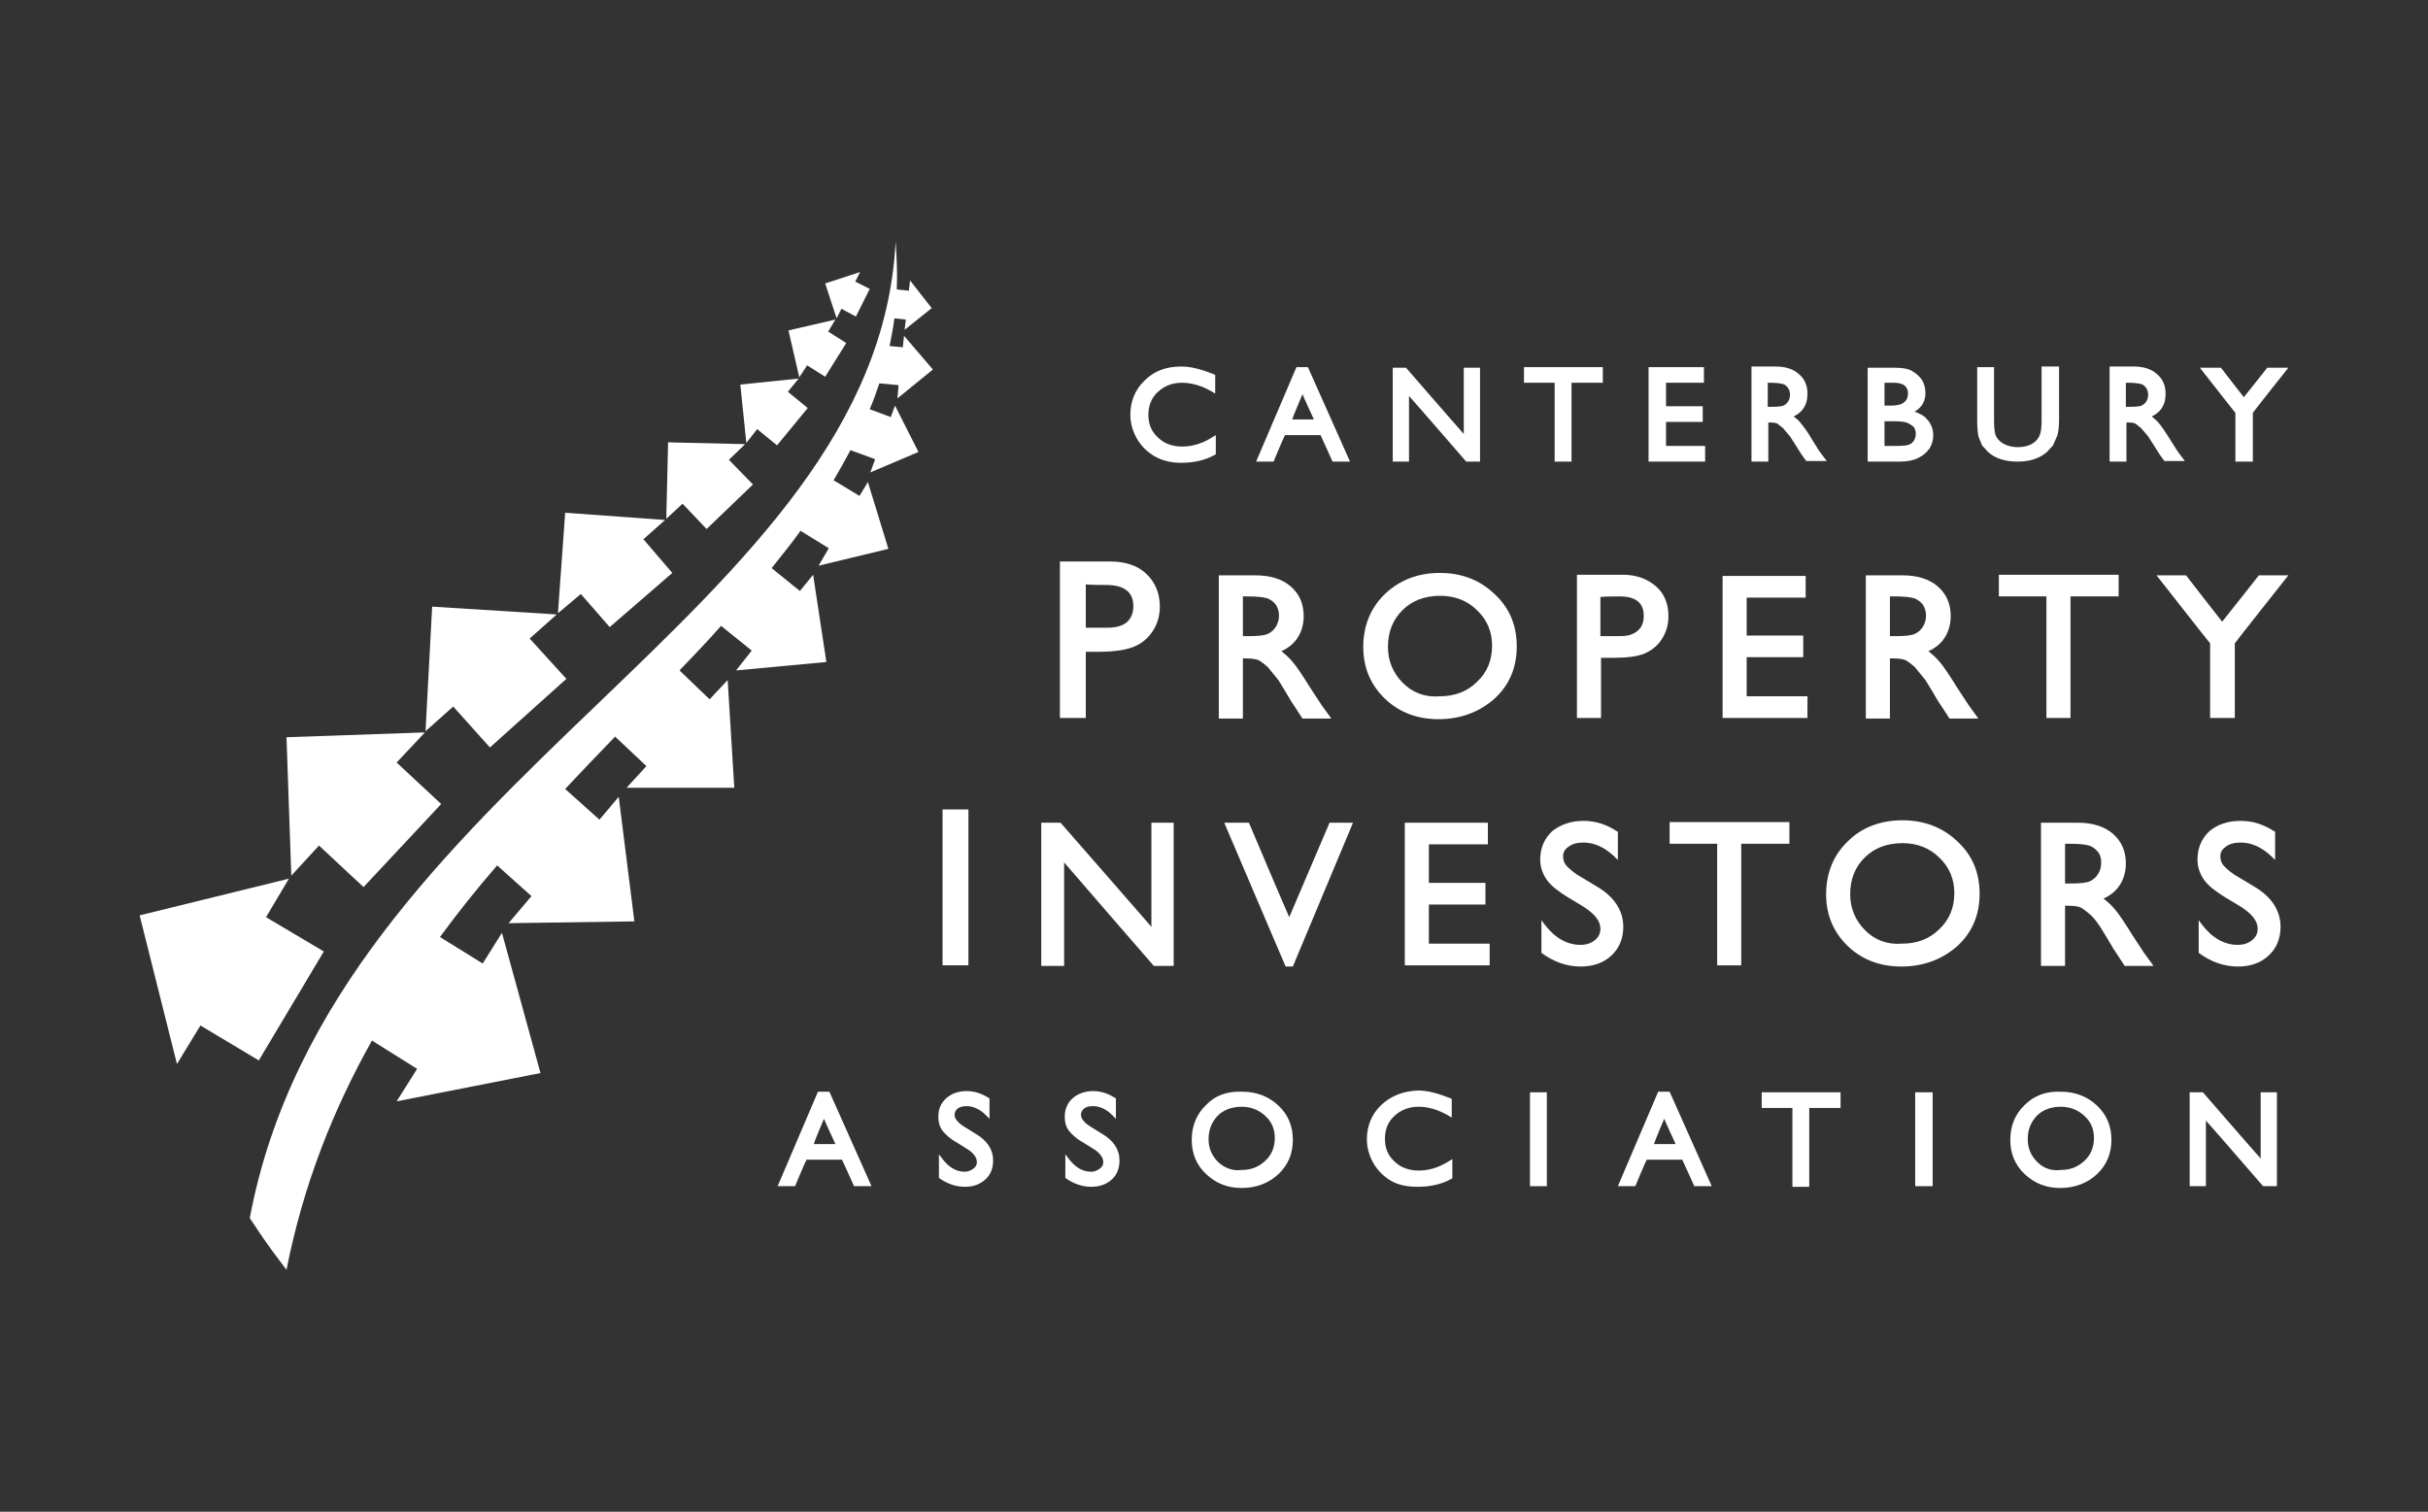 <?xml version="1.0" encoding="utf-8"?>
<!-- Generator: Adobe Illustrator 19.0.1, SVG Export Plug-In . SVG Version: 6.00 Build 0)  -->
<svg version="1.1" id="Layer_1" xmlns="http://www.w3.org/2000/svg" xmlns:xlink="http://www.w3.org/1999/xlink" x="0px" y="0px"
	 viewBox="0 0 403.4 251.2" style="enable-background:new 0 0 403.4 251.2;" xml:space="preserve">
<rect x="0" y="0" width="403.4" height="251.2" style="fill:#333333;stroke:none;opacity:1;fill-opacity:1"/>
<style type="text/css"><![CDATA[
   path, polygon, rect {
	 fill: #FFFFFF;
   }
]]></style>
<g>
	<g>
		<polygon points="156.6,134.5 156.6,160.4 160.9,160.4 160.9,134.5 156.6,134.5 		"/>
		<path d="M191.3,136.7c0,0,0,15.7,0,17.3c-1.1-1.3-15.1-17.3-15.1-17.3h-3.2v23.8h3.8c0,0,0-15.5,0-17.2
			c1.1,1.3,14.9,17.2,14.9,17.2h3.3v-23.8H191.3L191.3,136.7z"/>
		<path d="M220.9,136.7c0,0-6.1,14.3-6.7,15.7c-0.6-1.3-6.7-15.7-6.7-15.7h-4.1l10.2,23.9h1.2l10-23.9H220.9L220.9,136.7z"/>
		<path d="M233.4,136.7v23.7h14.1v-3.6c0,0-9.5,0-10.1,0c0-0.6,0-5.9,0-6.5c0.6,0,9.4,0,9.4,0v-3.6c0,0-8.8,0-9.4,0
			c0-0.6,0-5.8,0-6.4c0.6,0,9.8,0,9.8,0v-3.6H233.4L233.4,136.7z"/>
		<path d="M257.9,138.1c-1.3,1.2-2,2.8-2,4.7c0,1.3,0.4,2.4,1.1,3.4c0.7,1,1.9,1.9,3.5,2.9c0,0,2.5,1.5,2.5,1.5
			c1.9,1.2,2.9,2.4,2.9,3.7c0,0.8-0.3,1.4-0.9,1.9c-0.6,0.5-1.4,0.8-2.4,0.8c-2.2,0-4.2-1.1-5.9-3.3l-0.6-0.8v5.4l0.1,0.1
			c1.9,1.4,4.1,2.2,6.4,2.2c2.1,0,3.8-0.6,5.1-1.8c1.3-1.2,2-2.8,2-4.8c0-2.7-1.5-5-4.4-6.7l-2.5-1.5c-1.1-0.6-1.9-1.3-2.4-1.8
			c-0.5-0.5-0.7-1.1-0.7-1.7c0-0.7,0.3-1.2,0.9-1.6c0.6-0.5,1.5-0.7,2.5-0.7c1.8,0,3.5,0.8,5.1,2.3l0.6,0.6v-4.7l-0.2-0.1
			c-1.7-1.1-3.5-1.7-5.5-1.7C261,136.4,259.3,137,257.9,138.1L257.9,138.1z"/>
		<path d="M277.4,136.6v3.6c0,0,7.3,0,7.9,0c0,0.7,0,20.2,0,20.2h4c0,0,0-19.5,0-20.2c0.6,0,8,0,8,0v-3.6H277.4L277.4,136.6z"/>
		<path d="M307,139.8c-2.4,2.3-3.6,5.3-3.6,8.8c0,3.4,1.2,6.3,3.6,8.6c2.4,2.3,5.4,3.4,8.9,3.4c3.7,0,6.8-1.2,9.3-3.4
			c2.5-2.3,3.7-5.2,3.7-8.7s-1.2-6.4-3.7-8.7c-2.4-2.3-5.5-3.5-9.1-3.5C312.4,136.3,309.3,137.5,307,139.8L307,139.8z M309.9,154.6
			c-1.6-1.6-2.5-3.6-2.5-6c0-2.5,0.8-4.5,2.4-6.1c1.6-1.6,3.7-2.4,6.3-2.4c2.4,0,4.5,0.8,6.1,2.4c1.7,1.6,2.5,3.6,2.5,5.9
			c0,2.4-0.8,4.4-2.5,6c-1.6,1.6-3.7,2.4-6.2,2.4C313.6,157,311.5,156.2,309.9,154.6L309.9,154.6z"/>
		<path d="M339.1,136.7v23.8h4c0,0,0-9.4,0-10c0.2,0,0.5,0,0.5,0c1,0,1.7,0.1,2.1,0.3c0.4,0.2,0.9,0.6,1.5,1.1
			c0.6,0.5,1.2,1.3,1.8,2.2c0,0,1.1,1.8,1.1,1.8l1,1.7c0,0,0.8,1.2,0.8,1.2c0,0,1.1,1.7,1.1,1.7h4.8l-1.6-2.2l-1.9-2.9
			c-1.3-2.1-2.3-3.6-3-4.4c-0.6-0.7-1.2-1.2-1.8-1.7c1.1-0.5,2-1.2,2.6-2.1c0.7-1,1.1-2.3,1.1-3.7c0-2.1-0.7-3.7-2.2-5
			c-1.4-1.2-3.4-1.8-5.8-1.8H339.1L339.1,136.7z M343.7,140.2c1.6,0,2.7,0.1,3.4,0.3c0.6,0.2,1.1,0.6,1.5,1.1
			c0.4,0.5,0.5,1.1,0.5,1.8c0,0.7-0.2,1.3-0.5,1.8c-0.3,0.5-0.7,0.9-1.3,1.2c-0.6,0.3-1.7,0.4-3.3,0.4c0,0-0.6,0-0.9,0
			c0-0.6,0-6,0-6.6C343.4,140.2,343.7,140.2,343.7,140.2L343.7,140.2z"/>
		<path d="M367.1,138.1c-1.3,1.2-2,2.8-2,4.7c0,1.3,0.4,2.4,1.1,3.4c0.7,1,1.9,1.9,3.5,2.9c0,0,2.5,1.5,2.5,1.5
			c1.9,1.2,2.9,2.4,2.9,3.7c0,0.8-0.3,1.4-0.9,1.9c-0.6,0.5-1.4,0.8-2.4,0.8c-2.2,0-4.2-1.1-5.9-3.3l-0.6-0.8v5.4l0.1,0.1
			c1.9,1.4,4.1,2.2,6.4,2.2c2.1,0,3.8-0.6,5.1-1.8c1.3-1.2,2-2.8,2-4.8c0-2.7-1.5-5-4.4-6.7c0,0-2.5-1.5-2.5-1.5
			c-1.1-0.6-1.9-1.3-2.4-1.8c-0.5-0.5-0.7-1.1-0.7-1.7c0-0.7,0.3-1.2,0.9-1.6c0.6-0.5,1.5-0.7,2.5-0.7c1.8,0,3.5,0.8,5.1,2.3
			l0.6,0.6v-4.7l-0.2-0.1c-1.7-1.1-3.5-1.7-5.5-1.7C370.1,136.4,368.4,137,367.1,138.1L367.1,138.1z"/>
		<path d="M176.1,93.3v26h4.3c0,0,0-10.3,0-11c0.5,0,2.3,0,2.3,0c2.4,0,4.3-0.3,5.6-0.8c1.3-0.5,2.4-1.4,3.2-2.6
			c0.8-1.2,1.2-2.6,1.2-4.1c0-2.3-0.8-4.1-2.3-5.5c-1.5-1.4-3.5-2-6-2H176.1L176.1,93.3z M183.8,97.2L183.8,97.2
			c3,0,4.5,1.2,4.5,3.5c0,1.2-0.4,2.1-1.1,2.7c-0.7,0.6-1.8,0.9-3.2,0.9c0,0-3,0-3.6,0c0-0.6,0-6.6,0-7.2
			C181,97.2,183.8,97.2,183.8,97.2L183.8,97.2z"/>
		<path d="M202.5,95.6v23.8h4c0,0,0-9.4,0-10c0.2,0,0.5,0,0.5,0c1.3,0,1.9,0.2,2.1,0.3c0.4,0.2,0.9,0.6,1.5,1.1c0,0,1.8,2.2,1.8,2.2
			c0,0,1.1,1.8,1.1,1.8l1,1.7c0,0,0.8,1.2,0.8,1.2c0,0,1.1,1.7,1.1,1.7h4.8l-1.6-2.2l-1.9-2.9c-1.3-2.1-2.3-3.6-3-4.4
			c-0.6-0.7-1.2-1.2-1.8-1.7c1.1-0.5,2-1.2,2.6-2.1c0.7-1,1.1-2.3,1.1-3.7c0-2.1-0.7-3.7-2.2-5c-1.4-1.2-3.4-1.8-5.8-1.8H202.5
			L202.5,95.6z M207.1,99.1L207.1,99.1c1.6,0,2.7,0.1,3.4,0.3c0.6,0.2,1.1,0.6,1.5,1.1c0.3,0.5,0.5,1.1,0.5,1.8
			c0,0.7-0.2,1.3-0.5,1.8c-0.3,0.5-0.7,0.9-1.3,1.2c-0.6,0.3-1.7,0.4-3.3,0.4c0,0-0.6,0-0.9,0c0-0.6,0-6,0-6.6
			C206.8,99.1,207.1,99.1,207.1,99.1L207.1,99.1z"/>
		<path d="M239.2,95.2c-3.6,0-6.7,1.2-9.1,3.5c-2.4,2.3-3.6,5.3-3.6,8.8c0,3.4,1.2,6.3,3.6,8.6c2.4,2.3,5.4,3.4,8.9,3.4
			c3.7,0,6.8-1.2,9.3-3.4c2.5-2.3,3.7-5.2,3.7-8.7c0-3.5-1.2-6.4-3.7-8.7C245.9,96.4,242.9,95.2,239.2,95.2L239.2,95.2L239.2,95.2z
			 M233.1,113.5c-1.6-1.6-2.5-3.6-2.5-6c0-2.5,0.8-4.5,2.4-6.1c1.6-1.6,3.7-2.4,6.3-2.4c2.4,0,4.5,0.8,6.1,2.4
			c1.7,1.6,2.5,3.6,2.5,5.9c0,2.4-0.8,4.4-2.5,6c-1.6,1.6-3.7,2.4-6.2,2.4C236.8,115.9,234.7,115.1,233.1,113.5L233.1,113.5z"/>
		<path d="M262,95.5v23.8h4c0,0,0-9.4,0-10c0.5,0,2.1,0,2.1,0c2.2,0,3.9-0.2,5.1-0.7c1.2-0.5,2.2-1.3,2.9-2.4
			c0.7-1.1,1.1-2.3,1.1-3.8c0-2.1-0.7-3.8-2.1-5c-1.4-1.2-3.2-1.9-5.5-1.9H262L262,95.5z M269.1,99.1L269.1,99.1c2.7,0,4,1.1,4,3.2
			c0,1.1-0.3,1.9-1,2.5c-0.7,0.6-1.6,0.9-2.9,0.9c0,0-2.7,0-3.3,0c0-0.6,0-5.9,0-6.5C266.6,99.1,269.1,99.1,269.1,99.1L269.1,99.1z"
			/>
		<path d="M286.2,95.6v23.7h14.1v-3.6c0,0-9.5,0-10.1,0c0-0.6,0-5.9,0-6.5c0.6,0,9.4,0,9.4,0v-3.6c0,0-8.8,0-9.4,0
			c0-0.6,0-5.8,0-6.3c0.6,0,9.8,0,9.8,0v-3.6H286.2L286.2,95.6z"/>
		<path d="M310,95.6v23.8h4c0,0,0-9.4,0-10c0.2,0,0.5,0,0.5,0c1.3,0,1.9,0.2,2.1,0.3c0.4,0.2,0.9,0.6,1.5,1.1c0,0,1.8,2.2,1.8,2.2
			c0,0,1.1,1.8,1.1,1.8l1,1.7c0,0,0.8,1.2,0.8,1.2c0,0,1.1,1.7,1.1,1.7h4.8l-1.6-2.2l-1.9-2.9c-1.3-2.1-2.3-3.6-3-4.4
			c-0.6-0.7-1.2-1.2-1.8-1.7c1.1-0.5,2-1.2,2.6-2.1c0.7-1,1.1-2.3,1.1-3.7c0-2.1-0.7-3.7-2.2-5c-1.4-1.2-3.4-1.8-5.8-1.8H310
			L310,95.6z M314.6,99.1L314.6,99.1c1.6,0,2.7,0.1,3.4,0.3c0.6,0.2,1.1,0.6,1.5,1.1c0.3,0.5,0.5,1.1,0.5,1.8c0,0.7-0.2,1.3-0.5,1.8
			c-0.3,0.5-0.7,0.9-1.3,1.2c-0.6,0.3-1.7,0.4-3.3,0.4c0,0-0.6,0-0.9,0c0-0.6,0-6,0-6.6C314.3,99.1,314.6,99.1,314.6,99.1
			L314.6,99.1z"/>
		<path d="M332.1,95.5v3.6c0,0,7.3,0,7.9,0c0,0.7,0,20.2,0,20.2h4c0,0,0-19.5,0-20.2c0.6,0,8,0,8,0v-3.6H332.1L332.1,95.5z"/>
		<path d="M375.3,95.6c0,0-5.6,7.1-6.1,7.7c-0.5-0.6-6-7.7-6-7.7h-4.9c0,0,8.7,11.1,8.9,11.3c0,0.2,0,12.4,0,12.4h4.1
			c0,0,0-12.2,0-12.4c0.1-0.2,8.9-11.3,8.9-11.3H375.3L375.3,95.6z"/>
	</g>
	<polygon points="29.4,176.8 23.2,152.1 48,146 44.2,152.4 53.8,158.1 43,176.2 33.3,170.4 29.4,176.8 29.4,176.8 	"/>
	<polygon points="48.4,145.5 47.6,122.5 70.6,121.7 65.9,126.7 73.3,133.6 60.4,147.4 53,140.5 48.4,145.5 48.4,145.5 	"/>
	<polygon points="70.7,121.5 71.8,100.8 92.5,102.1 88,106.1 94.1,112.8 81.4,124.2 75.3,117.4 70.7,121.5 70.7,121.5 	"/>
	<polygon points="92.7,101.9 93.9,85.2 110.5,86.4 106.9,89.6 111.7,95.2 101.3,104.2 96.5,98.7 92.7,101.9 92.7,101.9 	"/>
	<polygon points="110.7,86.2 111,73.5 123.8,73.8 121.1,76.4 125.1,80.5 117.4,87.9 113.4,83.7 110.7,86.2 110.7,86.2 	"/>
	<polygon points="124,73.6 123,63.9 132.7,62.9 130.9,65.1 134.2,67.8 129.1,74 125.8,71.3 124,73.6 124,73.6 	"/>
	<polygon points="132.8,62.7 131,54.9 138.8,53.1 137.6,55.1 140.6,57 137.1,62.6 134.1,60.7 132.8,62.7 132.8,62.7 	"/>
	<polygon points="139,52.9 137.1,47.1 142.9,45.2 142.1,46.8 144.5,48 142.2,52.6 139.8,51.3 139,52.9 139,52.9 	"/>
	<g>
		<path d="M190.2,63.2c-1.6,1.5-2.4,3.5-2.4,5.7c0,1.4,0.4,2.8,1.1,4c0.7,1.2,1.7,2.2,2.9,2.9c1.2,0.7,2.7,1.1,4.4,1.1
			c2.1,0,4-0.4,5.6-1.3l0.2-0.1v-3.2l-0.5,0.3c-1.7,1.1-3.4,1.6-5.1,1.6c-1.6,0-3-0.5-4-1.5c-1.1-1-1.6-2.2-1.6-3.8
			c0-1.5,0.5-2.8,1.6-3.8c1.1-1,2.4-1.5,4-1.5c1.6,0,3.3,0.5,5,1.5l0.5,0.3v-3.1l-0.2-0.1c-2-0.8-3.8-1.3-5.4-1.3
			C193.8,60.9,191.8,61.6,190.2,63.2L190.2,63.2z"/>
		<path d="M215.4,61l-6.7,15.7h2.9c0,0,1.7-4.1,1.9-4.4c0.4,0,5.5,0,5.9,0c0.2,0.4,2,4.4,2,4.4h2.9l-7-15.7H215.4L215.4,61z
			 M216.4,65.5c0.4,1,1.6,3.5,1.9,4.2c-0.7,0-2.9,0-3.6,0C214.9,69,216,66.5,216.4,65.5L216.4,65.5z"/>
		<path d="M243.2,61.1c0,0,0,9.5,0,11c-1.1-1.2-9.6-11-9.6-11h-2.2v15.6h2.7c0,0,0-9.4,0-10.9c1.1,1.2,9.5,10.9,9.5,10.9h2.3V61.1
			H243.2L243.2,61.1z"/>
		<path d="M253.2,61v2.6c0,0,4.5,0,5.1,0c0,0.6,0,13.1,0,13.1h2.8c0,0,0-12.4,0-13.1c0.6,0,5.2,0,5.2,0V61H253.2L253.2,61z"/>
		<path d="M273.9,61.1v15.6h9.4v-2.6c0,0-5.9,0-6.5,0c0-0.5,0-3.4,0-4c0.6,0,6.1,0,6.1,0v-2.6c0,0-5.5,0-6.1,0c0-0.5,0-3.3,0-3.9
			c0.6,0,6.3,0,6.3,0v-2.6H273.9L273.9,61.1z"/>
		<path d="M291,61.1v15.6h2.8c0,0,0-5.9,0-6.5c0.1,0,0.2,0,0.2,0c0.8,0,1.2,0.1,1.3,0.2c0,0,0.9,0.7,0.9,0.7c0,0,1.2,1.4,1.2,1.4
			c0,0,0.7,1.1,0.7,1.1l0.7,1.1c0,0,0.5,0.8,0.5,0.8c0,0,0.8,1.1,0.8,1.1h3.4l-1.2-1.6l-1.2-1.9c-0.8-1.4-1.5-2.3-2-2.9
			c-0.3-0.4-0.7-0.7-1.1-1c0.6-0.3,1.2-0.7,1.6-1.3c0.5-0.7,0.7-1.5,0.7-2.5c0-1.4-0.5-2.5-1.5-3.3c-0.9-0.8-2.2-1.2-3.8-1.2H291
			L291,61.1z M294.1,63.6L294.1,63.6c1,0,1.7,0.1,2.1,0.2c0.4,0.1,0.7,0.4,0.9,0.7c0.2,0.3,0.3,0.7,0.3,1.1c0,0.4-0.1,0.8-0.3,1.1
			c-0.2,0.3-0.4,0.5-0.8,0.7c-0.2,0.1-0.8,0.2-2.1,0.2c0,0-0.2,0-0.5,0c0-0.5,0-3.5,0-4C294,63.6,294.1,63.6,294.1,63.6L294.1,63.6z
			"/>
		<path d="M310.3,61.1v15.6h5.4c1.2,0,2.2-0.2,3-0.6c0.8-0.4,1.4-0.9,1.9-1.6c0.4-0.7,0.6-1.4,0.6-2.2c0-1-0.4-2-1.1-2.7
			c-0.5-0.6-1.2-0.9-2-1.2c1.2-0.7,1.8-1.7,1.8-3.1c0-0.8-0.2-1.6-0.6-2.2c-0.4-0.6-1-1.1-1.7-1.5c-0.7-0.4-1.8-0.5-3-0.5H310.3
			L310.3,61.1z M314.6,63.6c2.1,0,2.4,1,2.4,1.8c0,0.6-0.2,1.1-0.6,1.4c-0.4,0.4-1.2,0.6-2.2,0.6c0,0-0.7,0-1.1,0c0-0.5,0-3.3,0-3.8
			C313.6,63.6,314.6,63.6,314.6,63.6L314.6,63.6z M314.8,70c1,0,1.8,0.1,2.2,0.3c0.4,0.2,0.7,0.4,1,0.7c0.2,0.3,0.3,0.7,0.3,1.1
			c0,0.4-0.1,0.7-0.3,1.1c-0.2,0.3-0.5,0.6-0.9,0.7c-0.2,0.1-0.8,0.2-2.2,0.2c0,0-1.3,0-1.8,0c0-0.5,0-3.5,0-4.1
			C313.6,70,314.8,70,314.8,70L314.8,70z"/>
		<path d="M339.2,61.1v8.8c0,1.1-0.1,1.9-0.3,2.4c-0.2,0.4-0.4,0.8-0.8,1.1c-0.7,0.6-1.7,0.9-2.9,0.9c-0.8,0-1.6-0.2-2.2-0.5
			c-0.6-0.3-1-0.7-1.3-1.2c-0.3-0.5-0.4-1.4-0.4-2.8v-8.8h-2.8v8.8c0,1.3,0.1,2.1,0.2,2.7c0,0,0.6,1.5,0.6,1.5c0,0,1,1.1,1,1.1
			c1.2,1.1,2.9,1.6,4.9,1.6c2,0,3.6-0.5,4.9-1.6l1-1.1c0,0,0.7-1.6,0.7-1.6c0.2-0.6,0.3-1.5,0.3-2.7v-8.8H339.2L339.2,61.1z"/>
		<path d="M350.5,61.1v15.6h2.8c0,0,0-5.9,0-6.5c0.1,0,0.2,0,0.2,0c0.8,0,1.2,0.1,1.3,0.2c0,0,0.9,0.7,0.9,0.7c0,0,1.2,1.4,1.2,1.4
			c0,0,0.7,1.1,0.7,1.1l0.7,1.1c0,0,0.5,0.8,0.5,0.8c0,0,0.8,1.1,0.8,1.1h3.4l-1.2-1.6l-1.2-1.9c-0.8-1.3-1.5-2.3-2-2.9
			c-0.4-0.4-0.7-0.7-1.1-1c0.6-0.3,1.2-0.7,1.6-1.3c0.5-0.7,0.7-1.5,0.7-2.5c0-1.4-0.5-2.5-1.5-3.3c-0.9-0.8-2.2-1.2-3.8-1.2H350.5
			L350.5,61.1z M353.6,63.6L353.6,63.6c1,0,1.7,0.1,2.1,0.2c0.4,0.1,0.7,0.4,0.9,0.7c0.2,0.3,0.3,0.7,0.3,1.1c0,0.4-0.1,0.8-0.3,1.1
			c-0.2,0.3-0.4,0.5-0.8,0.7c-0.2,0.1-0.8,0.2-2.1,0.2c0,0-0.2,0-0.5,0c0-0.5,0-3.5,0-4C353.4,63.6,353.6,63.6,353.6,63.6
			L353.6,63.6z"/>
		<path d="M376.7,61.1c0,0-3.4,4.3-3.9,4.9c-0.5-0.6-3.8-4.9-3.8-4.9h-3.5c0,0,5.7,7.3,5.9,7.5c0,0.2,0,8.1,0,8.1h2.9
			c0,0,0-7.9,0-8.1c0.1-0.2,5.9-7.5,5.9-7.5H376.7L376.7,61.1z"/>
	</g>
	<path d="M65.9,183l3.4-5.4l-7.5-4.7c-6.4,11.4-11.4,23.9-14.2,38.1c-4.1-5.4-4.2-5.8-6.1-8.6c13.7-72.8,104.3-100.6,107.3-162.3
		c0.2,2.7,0.3,5.4,0.2,8l2,0.2l0.2-1.7l3.6,4.6l-4.5,3.6l0.2-1.7l-1.9-0.2c-0.2,1.6-0.5,3.1-0.8,4.6l2.2,0.2l0.2-1.9l4.8,5.6
		l-5.9,4.8l0.2-2.2l-3.2-0.3c-0.5,1.5-1,2.9-1.6,4.3l3.5,1.3l0.7-1.9l3.9,7.7l-8,3.4l0.8-2.2l-4.1-1.5c-0.9,1.7-1.8,3.3-2.8,5
		l4.3,2.6l1.4-2.3l3.4,11.1l-11.6,2.8l1.7-2.9l-4.7-2.9c-1.5,2.1-3.1,4.1-4.8,6.2l4.7,3.8l2.2-2.7l2.2,14.5l-15,1.4l2.6-3.3
		l-5.1-4.1c-2.2,2.5-4.5,4.9-6.9,7.4l5,4.8l3-3.2l1.1,17.9l-17.9,0l3.3-3.6l-5.2-4.9c-2.8,2.9-5.5,5.7-8.3,8.7l5.7,5.1l3.2-3.8
		l2.6,20.7l-20.9,0.3l3.8-4.5l-5.7-5.1c-3.3,3.8-6.5,7.8-9.5,11.9l7.1,4.4l3.2-5.1l6.4,23.3L65.9,183L65.9,183L65.9,183z"/>
	<g>
		<path d="M135.9,181.4l-6.7,15.7h2.9c0,0,1.7-4.1,1.9-4.4c0.4,0,5.5,0,5.9,0c0.2,0.4,2,4.4,2,4.4h2.9l-7-15.7H135.9L135.9,181.4z
			 M136.9,185.9c0.4,1,1.6,3.5,1.9,4.2c-0.7,0-2.9,0-3.6,0C135.4,189.4,136.5,186.9,136.9,185.9L136.9,185.9z"/>
		<path d="M157.2,182.5c-0.9,0.8-1.3,1.8-1.3,3.1c0,0.9,0.2,1.6,0.7,2.3c0.5,0.6,1.2,1.3,2.3,1.9c0,0,1.6,1,1.6,1
			c1.2,0.7,1.8,1.5,1.8,2.3c0,0.5-0.2,0.8-0.6,1.1c-0.4,0.3-0.9,0.5-1.4,0.5c-1.4,0-2.6-0.7-3.7-2.1l-0.6-0.8v3.9l0.1,0.1
			c1.3,0.9,2.7,1.4,4.2,1.4c1.4,0,2.5-0.4,3.4-1.2c0.9-0.8,1.3-1.9,1.3-3.2c0-1.8-1-3.3-2.9-4.4l-1.6-1c-0.7-0.4-1.2-0.8-1.5-1.2
			c-0.3-0.3-0.4-0.7-0.4-1c0-0.4,0.2-0.7,0.5-1c0.4-0.3,0.9-0.4,1.5-0.4c1.1,0,2.2,0.5,3.2,1.5l0.6,0.6v-3.4l-0.2-0.1
			c-1.1-0.7-2.3-1.1-3.6-1.1C159.2,181.3,158.1,181.7,157.2,182.5L157.2,182.5z"/>
		<path d="M178.2,182.5c-0.9,0.8-1.3,1.9-1.3,3.1c0,0.9,0.2,1.6,0.7,2.3c0.5,0.6,1.2,1.3,2.3,1.9c0,0,1.6,1,1.6,1
			c1.2,0.7,1.8,1.5,1.8,2.3c0,0.5-0.2,0.8-0.6,1.1c-0.4,0.3-0.9,0.5-1.4,0.5c-1.4,0-2.6-0.7-3.7-2.1l-0.6-0.8v3.9l0.1,0.1
			c1.3,0.9,2.7,1.4,4.2,1.4c1.4,0,2.5-0.4,3.4-1.2c0.9-0.8,1.3-1.9,1.3-3.2c0-1.8-1-3.3-2.9-4.4l-1.6-1c-0.7-0.4-1.2-0.8-1.5-1.2
			c-0.3-0.3-0.4-0.7-0.4-1c0-0.4,0.2-0.7,0.5-1c0.4-0.3,0.9-0.4,1.5-0.4c1.1,0,2.2,0.5,3.2,1.5l0.6,0.6v-3.4l-0.2-0.1
			c-1.1-0.7-2.3-1.1-3.6-1.1C180.3,181.3,179.1,181.7,178.2,182.5L178.2,182.5z"/>
		<path d="M200.4,183.6c-1.6,1.5-2.4,3.5-2.4,5.8c0,2.3,0.8,4.2,2.4,5.7c1.6,1.5,3.5,2.3,5.9,2.3c2.4,0,4.5-0.8,6.1-2.3
			c1.6-1.5,2.4-3.4,2.4-5.7c0-2.3-0.8-4.2-2.4-5.7c-1.6-1.5-3.6-2.3-6-2.3C203.9,181.3,201.9,182,200.4,183.6L200.4,183.6z
			 M202.4,193.1c-1-1-1.6-2.2-1.6-3.8c0-1.6,0.5-2.8,1.5-3.9c1-1,2.4-1.5,4-1.5c1.5,0,2.8,0.5,3.9,1.5c1.1,1,1.6,2.2,1.6,3.7
			c0,1.5-0.5,2.8-1.6,3.8c-1.1,1-2.3,1.5-3.9,1.5C204.8,194.6,203.5,194.1,202.4,193.1L202.4,193.1z"/>
		<path d="M229.5,183.6c-1.6,1.5-2.4,3.5-2.4,5.7c0,1.4,0.4,2.8,1.1,4c0.7,1.2,1.7,2.2,2.9,2.9c1.2,0.7,2.7,1,4.4,1
			c2.1,0,4-0.4,5.6-1.3l0.2-0.1v-3.2l-0.5,0.3c-1.7,1.1-3.4,1.6-5.1,1.6c-1.6,0-3-0.5-4-1.5c-1.1-1-1.6-2.2-1.6-3.8
			c0-1.5,0.5-2.8,1.6-3.8c1.1-1,2.4-1.5,4-1.5c1.6,0,3.3,0.5,5,1.5l0.5,0.3v-3.1l-0.2-0.1c-2-0.8-3.8-1.3-5.4-1.3
			C233.1,181.3,231.1,182.1,229.5,183.6L229.5,183.6z"/>
		<polygon points="254.2,181.5 254.2,197.1 257,197.1 257,181.5 254.2,181.5 		"/>
		<path d="M275.5,181.4l-6.7,15.7h2.9c0,0,1.7-4.1,1.9-4.4c0.4,0,5.5,0,5.9,0c0.2,0.4,2,4.4,2,4.4h2.9l-7-15.7H275.5L275.5,181.4z
			 M276.5,185.9c0.4,1,1.6,3.5,1.9,4.2c-0.7,0-2.9,0-3.6,0C275,189.4,276.1,186.9,276.5,185.9L276.5,185.9z"/>
		<path d="M292.7,181.5v2.6c0,0,4.5,0,5.1,0c0,0.7,0,13.1,0,13.1h2.8c0,0,0-12.4,0-13.1c0.6,0,5.2,0,5.2,0v-2.6H292.7L292.7,181.5z"
			/>
		<polygon points="318.2,181.5 318.2,197.1 321.1,197.1 321.1,181.5 318.2,181.5 		"/>
		<path d="M336.4,183.6c-1.6,1.5-2.4,3.5-2.4,5.8c0,2.3,0.8,4.2,2.4,5.7c1.6,1.5,3.5,2.3,5.9,2.3c2.4,0,4.5-0.8,6.1-2.3
			c1.6-1.5,2.4-3.4,2.4-5.7c0-2.3-0.8-4.2-2.4-5.7c-1.6-1.5-3.6-2.3-6-2.3C340,181.3,338,182,336.4,183.6L336.4,183.6z M338.5,193.1
			c-1-1-1.6-2.2-1.6-3.8l0,0c0-1.6,0.5-2.8,1.5-3.9c1-1,2.4-1.5,4-1.5c1.5,0,2.8,0.5,3.9,1.5c1.1,1,1.6,2.2,1.6,3.7
			c0,1.5-0.5,2.8-1.6,3.8c-1.1,1-2.3,1.5-3.9,1.5C340.8,194.6,339.5,194.1,338.5,193.1L338.5,193.1z"/>
		<path d="M375.6,181.5c0,0,0,9.5,0,11c-1.1-1.2-9.6-11-9.6-11h-2.2v15.6h2.7c0,0,0-9.4,0-10.9c1.1,1.2,9.5,10.9,9.5,10.9h2.3v-15.6
			H375.6L375.6,181.5z"/>
	</g>
</g>
</svg>
